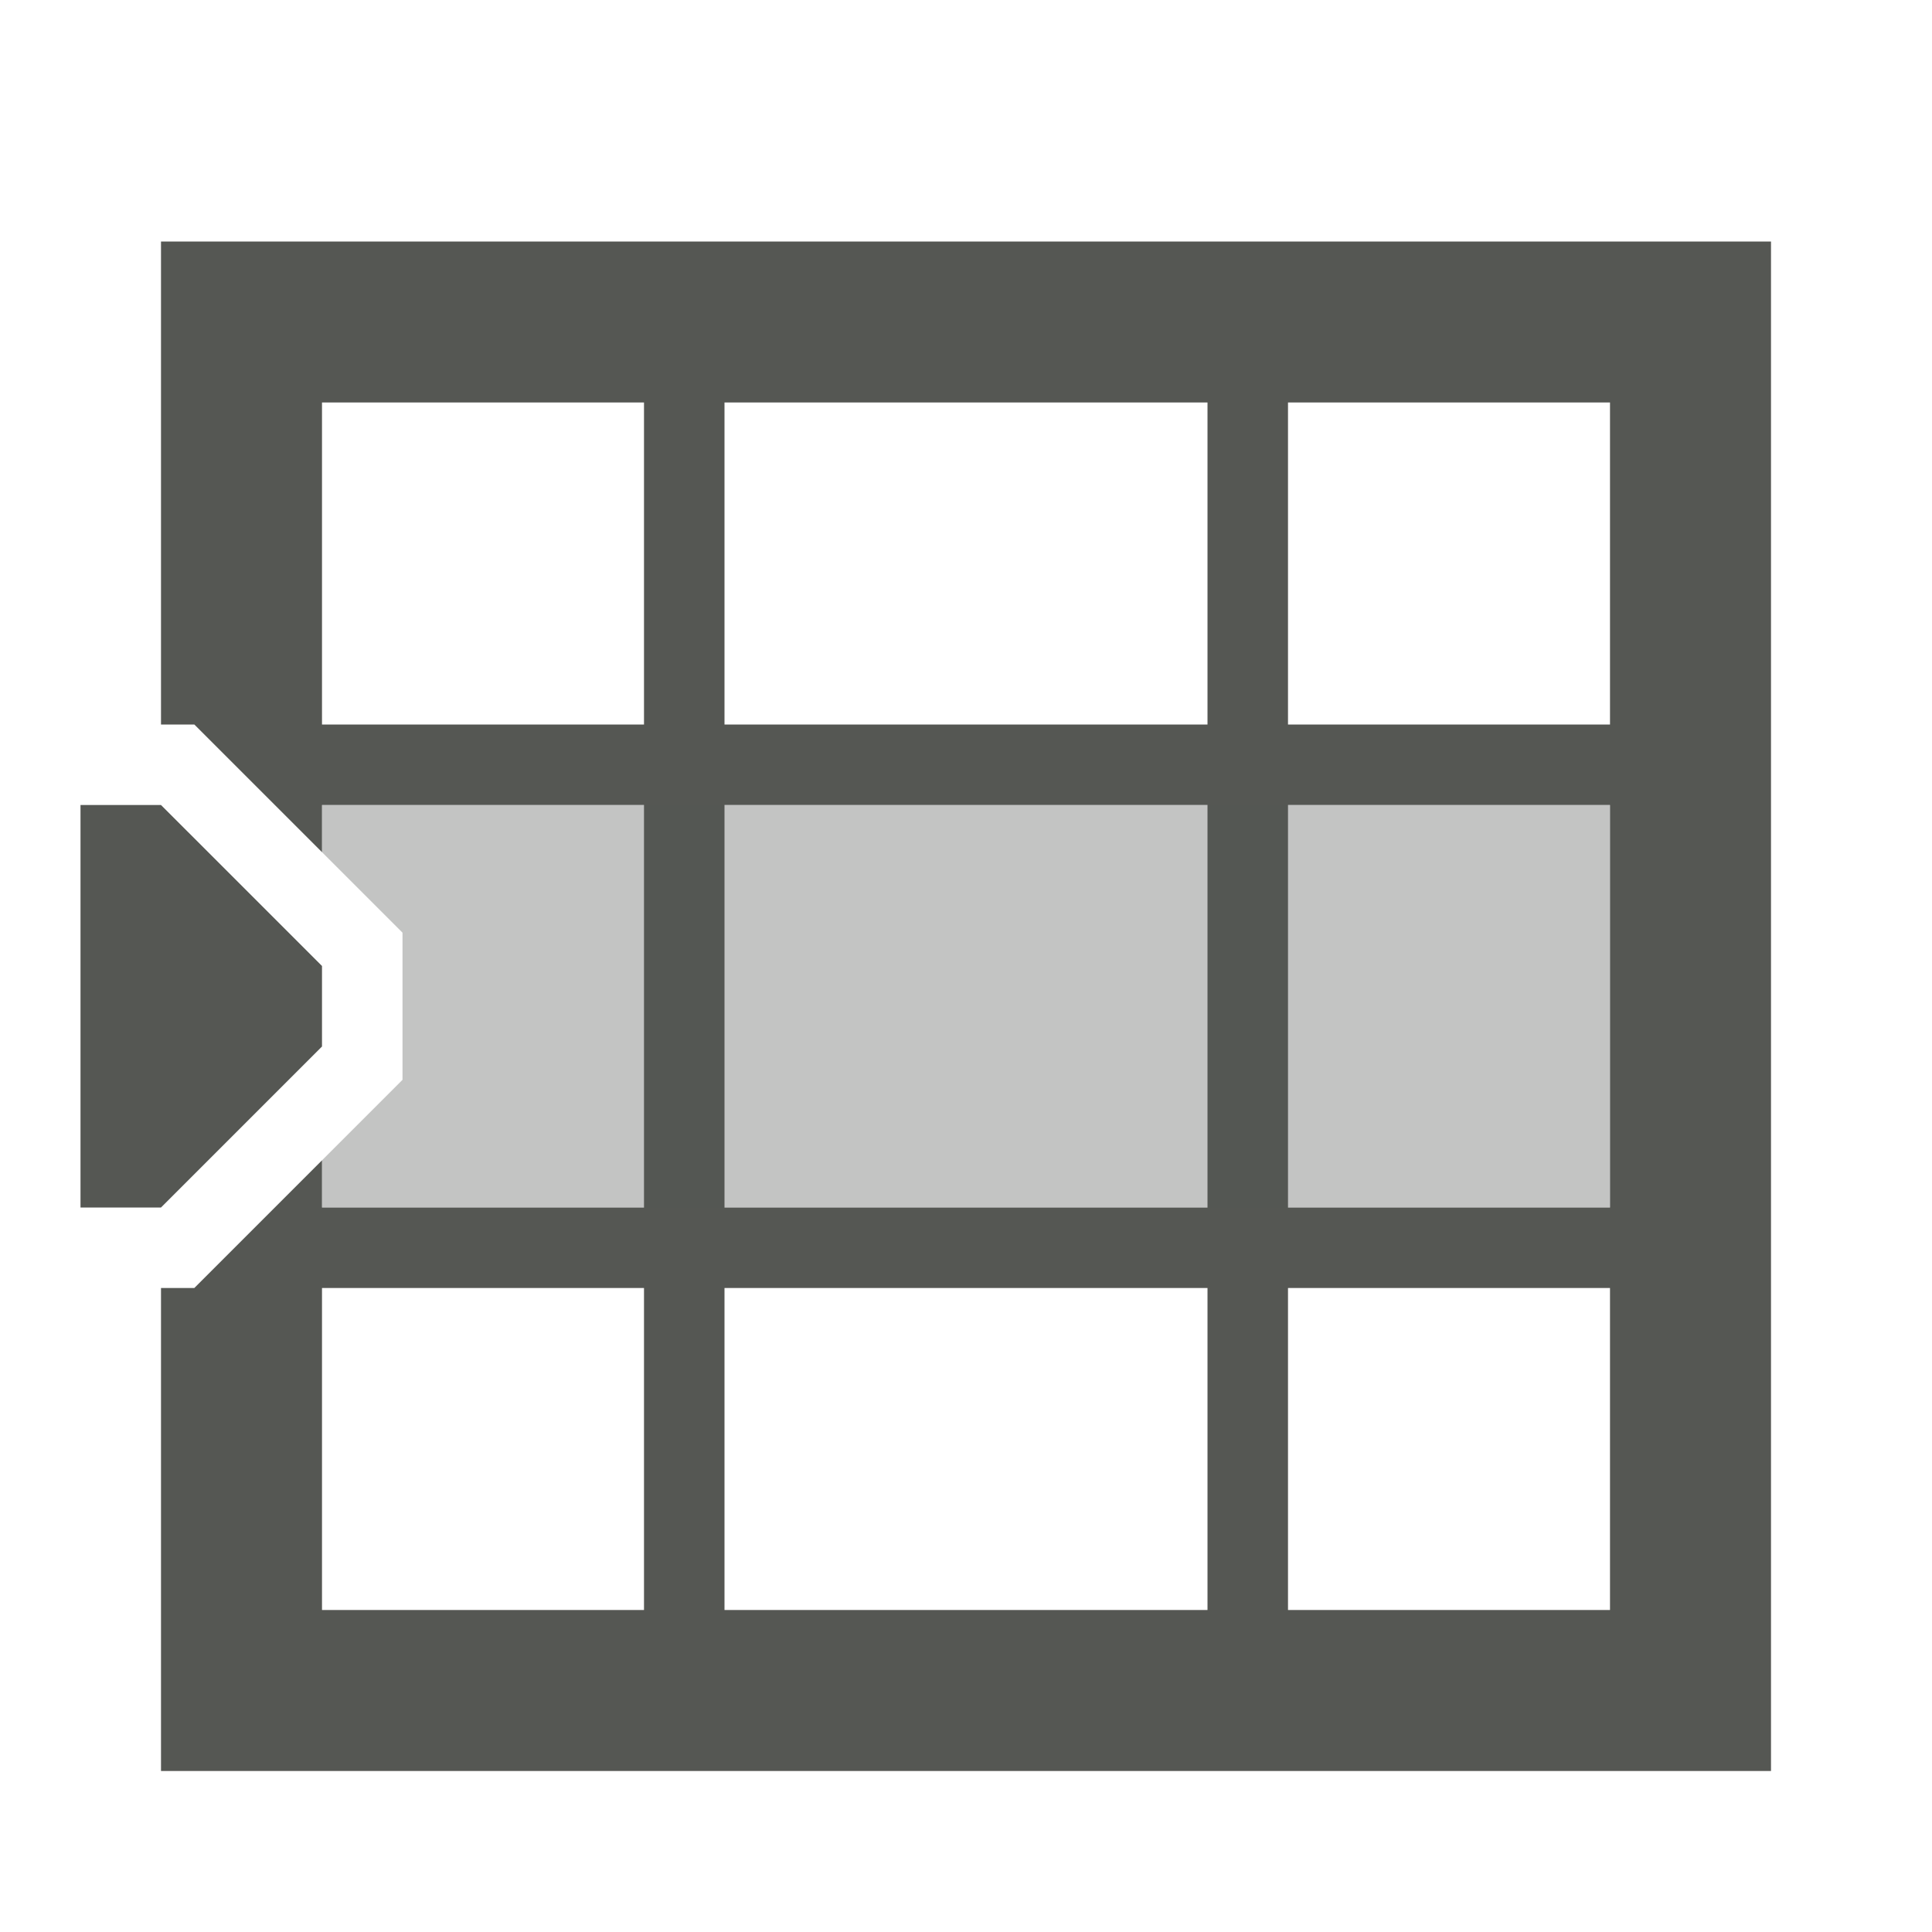 <svg xmlns="http://www.w3.org/2000/svg" viewBox="0 0 24 24">
  <path
     style="fill:#555753"
     d="M 2 3 L 2 9 L 2.414 9 L 4 10.586 L 4 10 L 8 10 L 8 15 L 4 15 L 4 14.414 L 2.414 16 L 2 16 L 2 22 L 22 22 L 22 3 L 2 3 z M 4 5 L 8 5 L 8 9 L 4 9 L 4 5 z M 9 5 L 15 5 L 15 9 L 9 9 L 9 5 z M 16 5 L 20 5 L 20 9 L 16 9 L 16 5 z M 9 10 L 15 10 L 15 15 L 9 15 L 9 10 z M 16 10 L 20 10 L 20 15 L 16 15 L 16 10 z M 4 16 L 8 16 L 8 20 L 4 20 L 4 16 z M 9 16 L 15 16 L 15 20 L 9 20 L 9 16 z M 16 16 L 20 16 L 20 20 L 16 20 L 16 16 z "
     />
  <path
     style="fill:#555753"
     d="m 1,10 v 5 H 2 L 4,13 V 12 L 2,10 Z"
     />
  <path
     style="fill:#555753;opacity:0.35"
     d="M 4 10 L 4 10.586 L 5 11.586 L 5 13.414 L 4 14.414 L 4 15 L 20 15 L 20 10 L 4 10 z "
     />
</svg>
